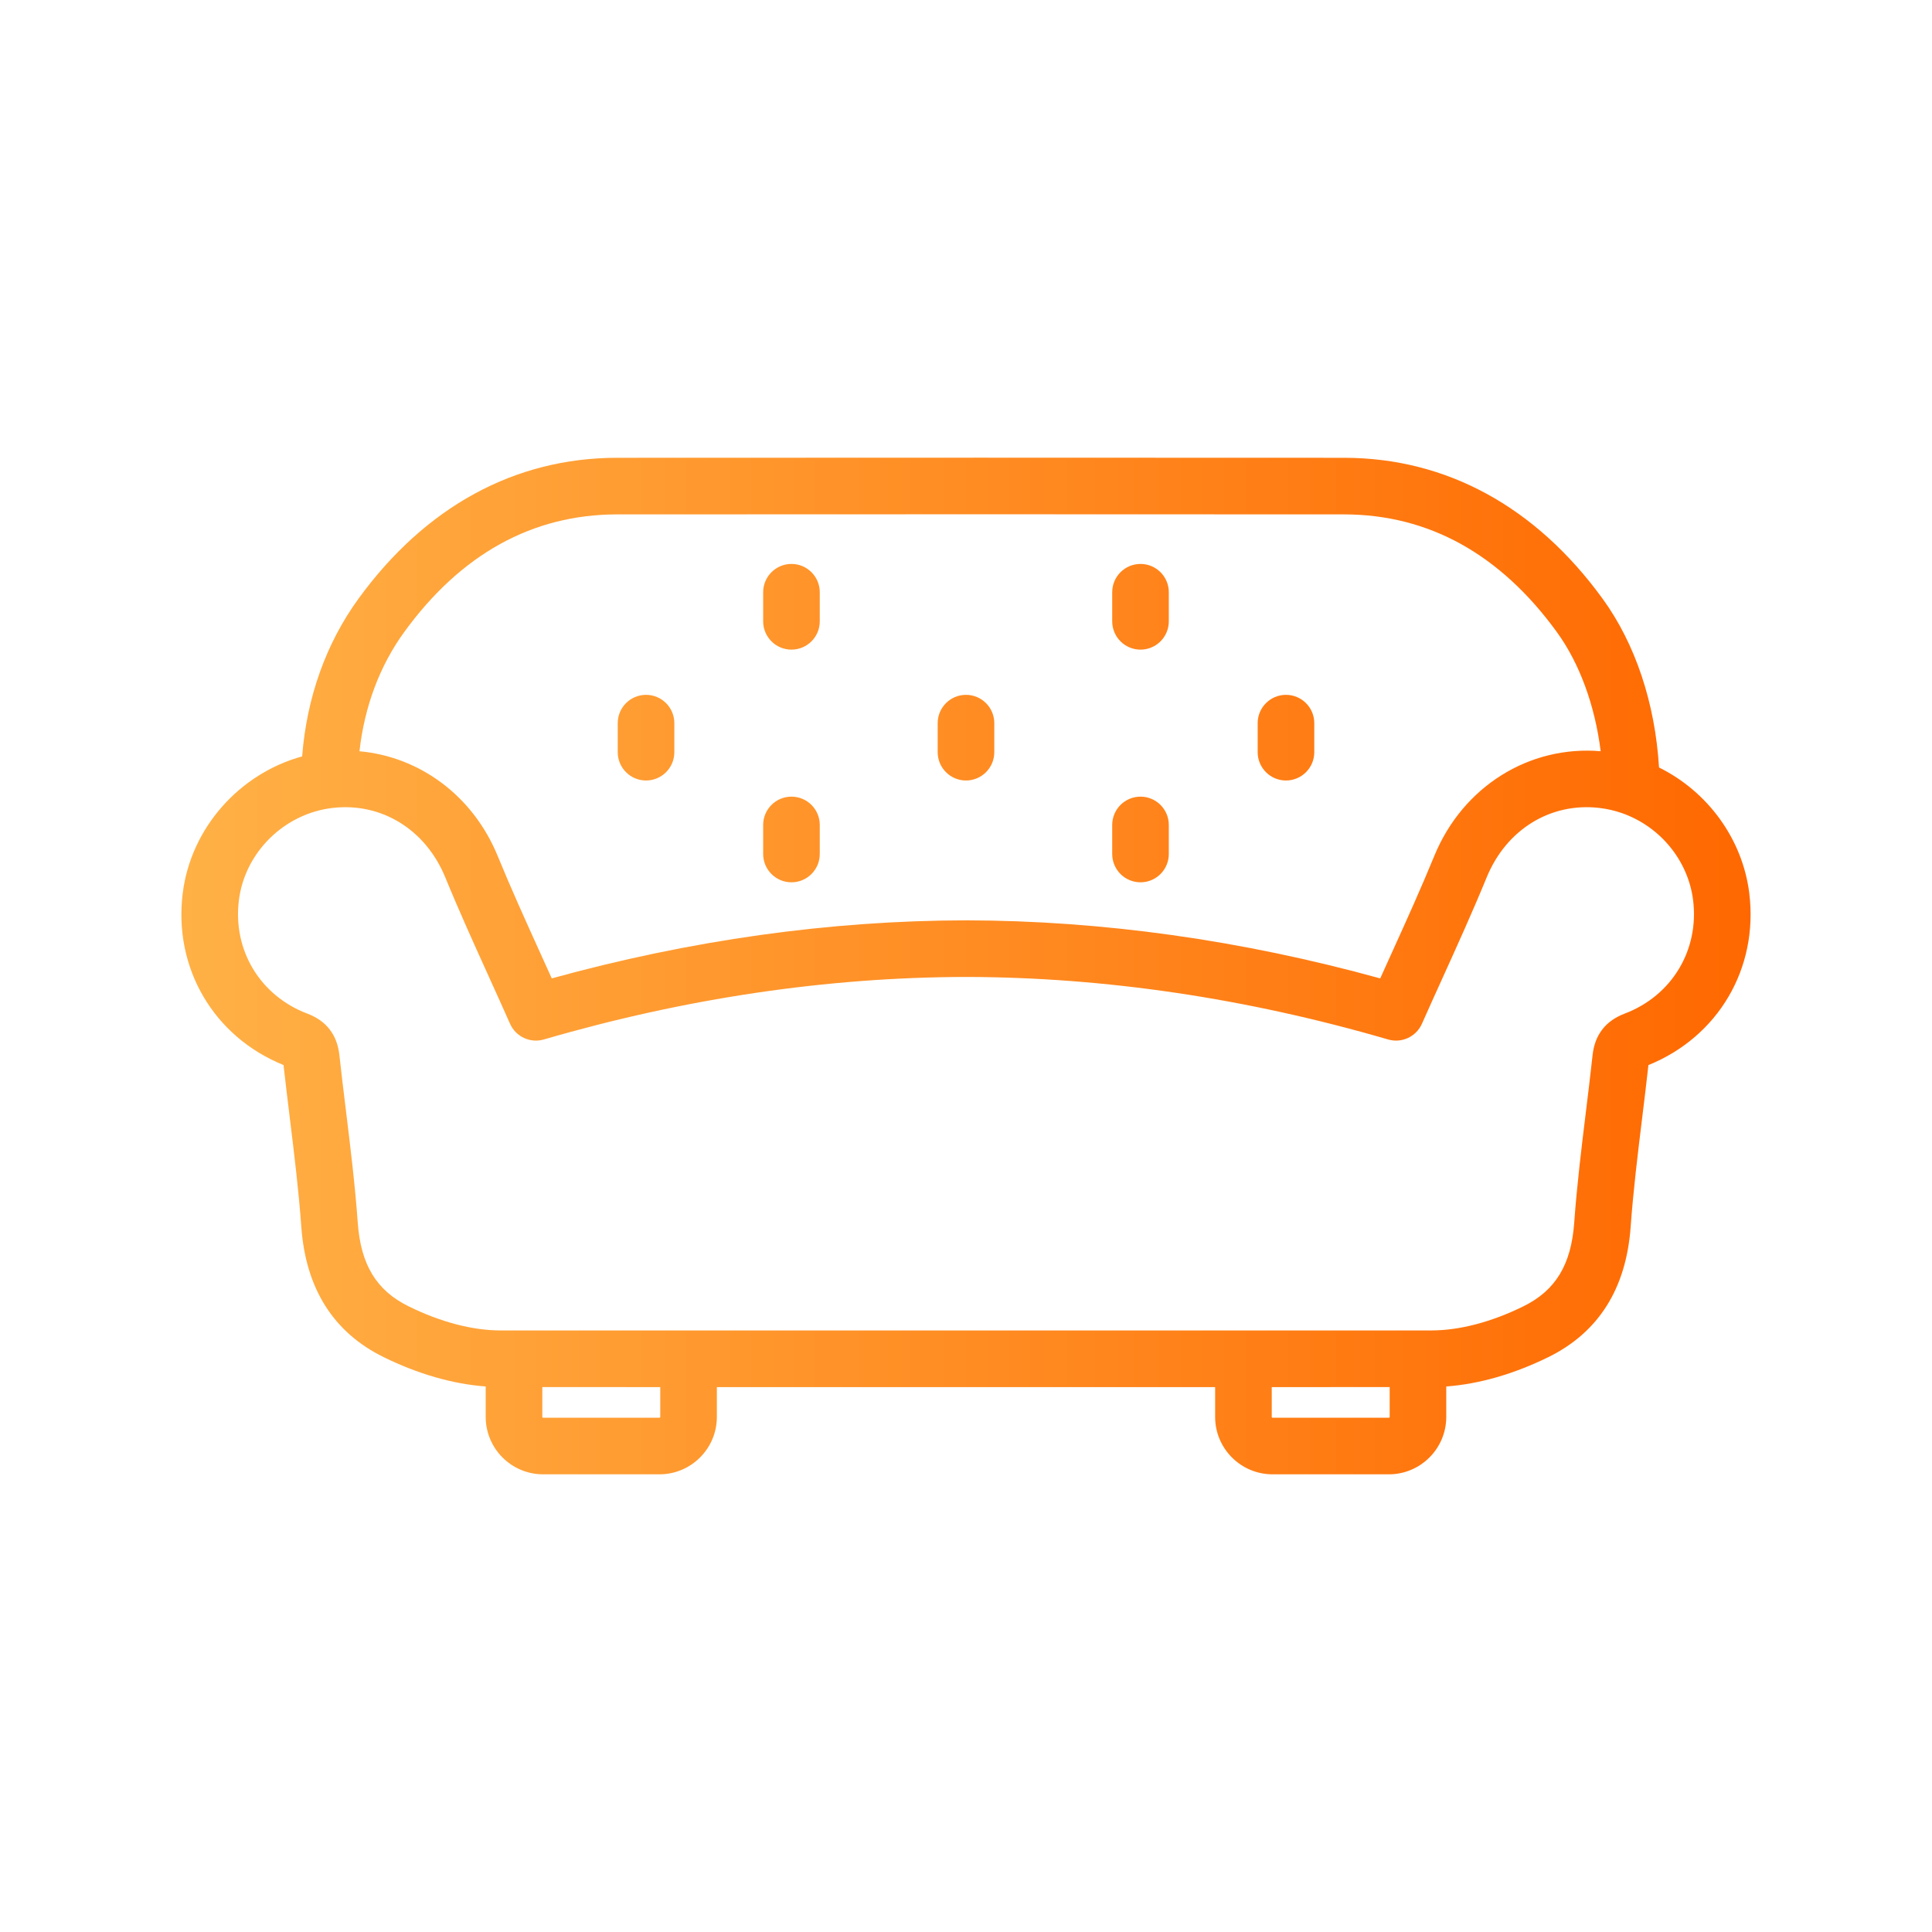 <svg id="Layer_1" enable-background="new 0 0 512 512" height="512" viewBox="0 0 512 512" width="512" xmlns="http://www.w3.org/2000/svg" xmlns:xlink="http://www.w3.org/1999/xlink"><linearGradient id="SVGID_1_" gradientUnits="userSpaceOnUse" x1="48.07" x2="463.93" y1="256" y2="256"><stop offset="0" stop-color="#ffb146"/><stop offset="1" stop-color="#ff6800"/></linearGradient><path d="m463.579 236.713c-1.784-14.338-10.974-26.921-23.919-33.319-1.04-17.053-6.272-32.795-14.966-44.744-17.729-24.391-41.405-37.299-68.467-37.331-30.626-.039-162.122-.039-192.738 0-27.058.031-50.736 12.939-68.479 37.331-8.617 11.856-13.724 26.207-14.939 41.803-16.605 4.566-29.488 18.947-31.646 36.258-2.478 19.882 8.222 38.047 26.717 45.542.518 4.661 1.093 9.356 1.649 13.906 1.163 9.501 2.365 19.326 3.055 28.926 1.174 16.39 8.509 28.016 21.798 34.553 9.131 4.496 18.405 7.155 27.073 7.79v8.072c0 8.387 6.823 15.21 15.21 15.21h30.84c8.387 0 15.21-6.823 15.21-15.21v-7.898c20.187.004 43.103.006 66.024.006 22.923 0 45.839-.002 66.025-.006v7.898c0 8.387 6.823 15.21 15.21 15.21h30.83c8.387 0 15.21-6.823 15.21-15.21v-8.071c8.67-.634 17.949-3.293 27.083-7.791 13.285-6.54 20.615-18.165 21.788-34.55.685-9.519 1.877-19.259 3.029-28.679.566-4.627 1.151-9.402 1.676-14.151 18.483-7.482 29.195-25.652 26.727-45.545zm-356.438-69.242c15.017-20.645 33.981-31.126 56.365-31.152 30.611-.041 162.079-.041 192.701 0 22.387.026 41.346 10.506 56.354 31.153 6.056 8.323 10.122 19.507 11.636 31.607-18.965-1.601-36.561 9.398-44.082 27.726-3.584 8.746-7.425 17.215-11.492 26.183-.949 2.093-1.9 4.191-2.85 6.296-36.794-10.153-73.692-15.328-109.789-15.385-36.065.057-72.96 5.231-109.763 15.384-1-2.22-2.003-4.431-3.003-6.637-4.014-8.851-7.805-17.21-11.344-25.845-6.52-15.891-20.617-26.273-36.611-27.71 1.323-11.839 5.364-22.657 11.878-31.62zm67.836 208.029c0 .118-.092.21-.21.21h-30.84c-.118 0-.21-.092-.21-.21v-7.914c8.449.006 19.115.011 31.26.013zm193.3 0c0 .118-.092.21-.21.21h-30.83c-.124 0-.21-.086-.21-.21v-7.9c8.208-.001 15.754-.004 22.387-.006l8.863-.002zm62.317-106.899c-5.088 1.915-7.963 5.628-8.544 11.028-.541 4.973-1.162 10.049-1.763 14.958-1.175 9.603-2.39 19.532-3.102 29.427-.797 11.143-4.946 17.979-13.452 22.167-8.485 4.178-16.924 6.391-24.397 6.399-1.091 0-246.672 0-246.672 0-7.474-.008-15.91-2.221-24.397-6.4-8.511-4.187-12.662-11.022-13.46-22.167-.717-9.977-1.942-19.991-3.127-29.674-.591-4.829-1.202-9.821-1.736-14.7-.582-5.411-3.454-9.124-8.518-11.03-12.486-4.734-19.767-16.807-18.117-30.04 1.583-12.69 12.029-22.977 24.843-24.458 12.932-1.501 24.647 5.715 29.845 18.385 3.643 8.887 7.668 17.764 11.561 26.348 1.873 4.13 3.754 8.278 5.613 12.469 1.522 3.432 5.351 5.208 8.954 4.159 37.531-10.938 75.175-16.513 111.86-16.571 36.719.058 74.361 5.633 111.883 16.57 3.604 1.05 7.428-.725 8.952-4.154 1.812-4.077 3.643-8.114 5.465-12.132 3.943-8.696 8.021-17.688 11.709-26.687 5.2-12.673 16.917-19.891 29.837-18.389 2.08.244 4.112.711 6.042 1.388h.001c10.131 3.554 17.518 12.609 18.819 23.066 1.642 13.235-5.639 25.31-18.099 30.038zm-174.597-61.762c4.142 0 7.5-3.358 7.5-7.5v-7.7c0-4.142-3.358-7.5-7.5-7.5s-7.5 3.358-7.5 7.5v7.7c0 4.143 3.358 7.5 7.5 7.5zm-84.79 0c4.142 0 7.5-3.358 7.5-7.5v-7.7c0-4.142-3.358-7.5-7.5-7.5s-7.5 3.358-7.5 7.5v7.7c0 4.143 3.358 7.5 7.5 7.5zm38.54 26.98c4.142 0 7.5-3.358 7.5-7.5v-7.7c0-4.142-3.358-7.5-7.5-7.5s-7.5 3.358-7.5 7.5v7.7c0 4.142 3.358 7.5 7.5 7.5zm92.5 0c4.142 0 7.5-3.358 7.5-7.5v-7.7c0-4.142-3.358-7.5-7.5-7.5s-7.5 3.358-7.5 7.5v7.7c0 4.142 3.358 7.5 7.5 7.5zm-92.5-61.66c4.142 0 7.5-3.358 7.5-7.5v-7.71c0-4.142-3.358-7.5-7.5-7.5s-7.5 3.358-7.5 7.5v7.71c0 4.142 3.358 7.5 7.5 7.5zm92.5 0c4.142 0 7.5-3.358 7.5-7.5v-7.71c0-4.142-3.358-7.5-7.5-7.5s-7.5 3.358-7.5 7.5v7.71c0 4.142 3.358 7.5 7.5 7.5zm38.55 34.68c4.142 0 7.5-3.358 7.5-7.5v-7.7c0-4.142-3.358-7.5-7.5-7.5s-7.5 3.358-7.5 7.5v7.7c0 4.143 3.358 7.5 7.5 7.5z" fill="url(#SVGID_1_)"/></svg>